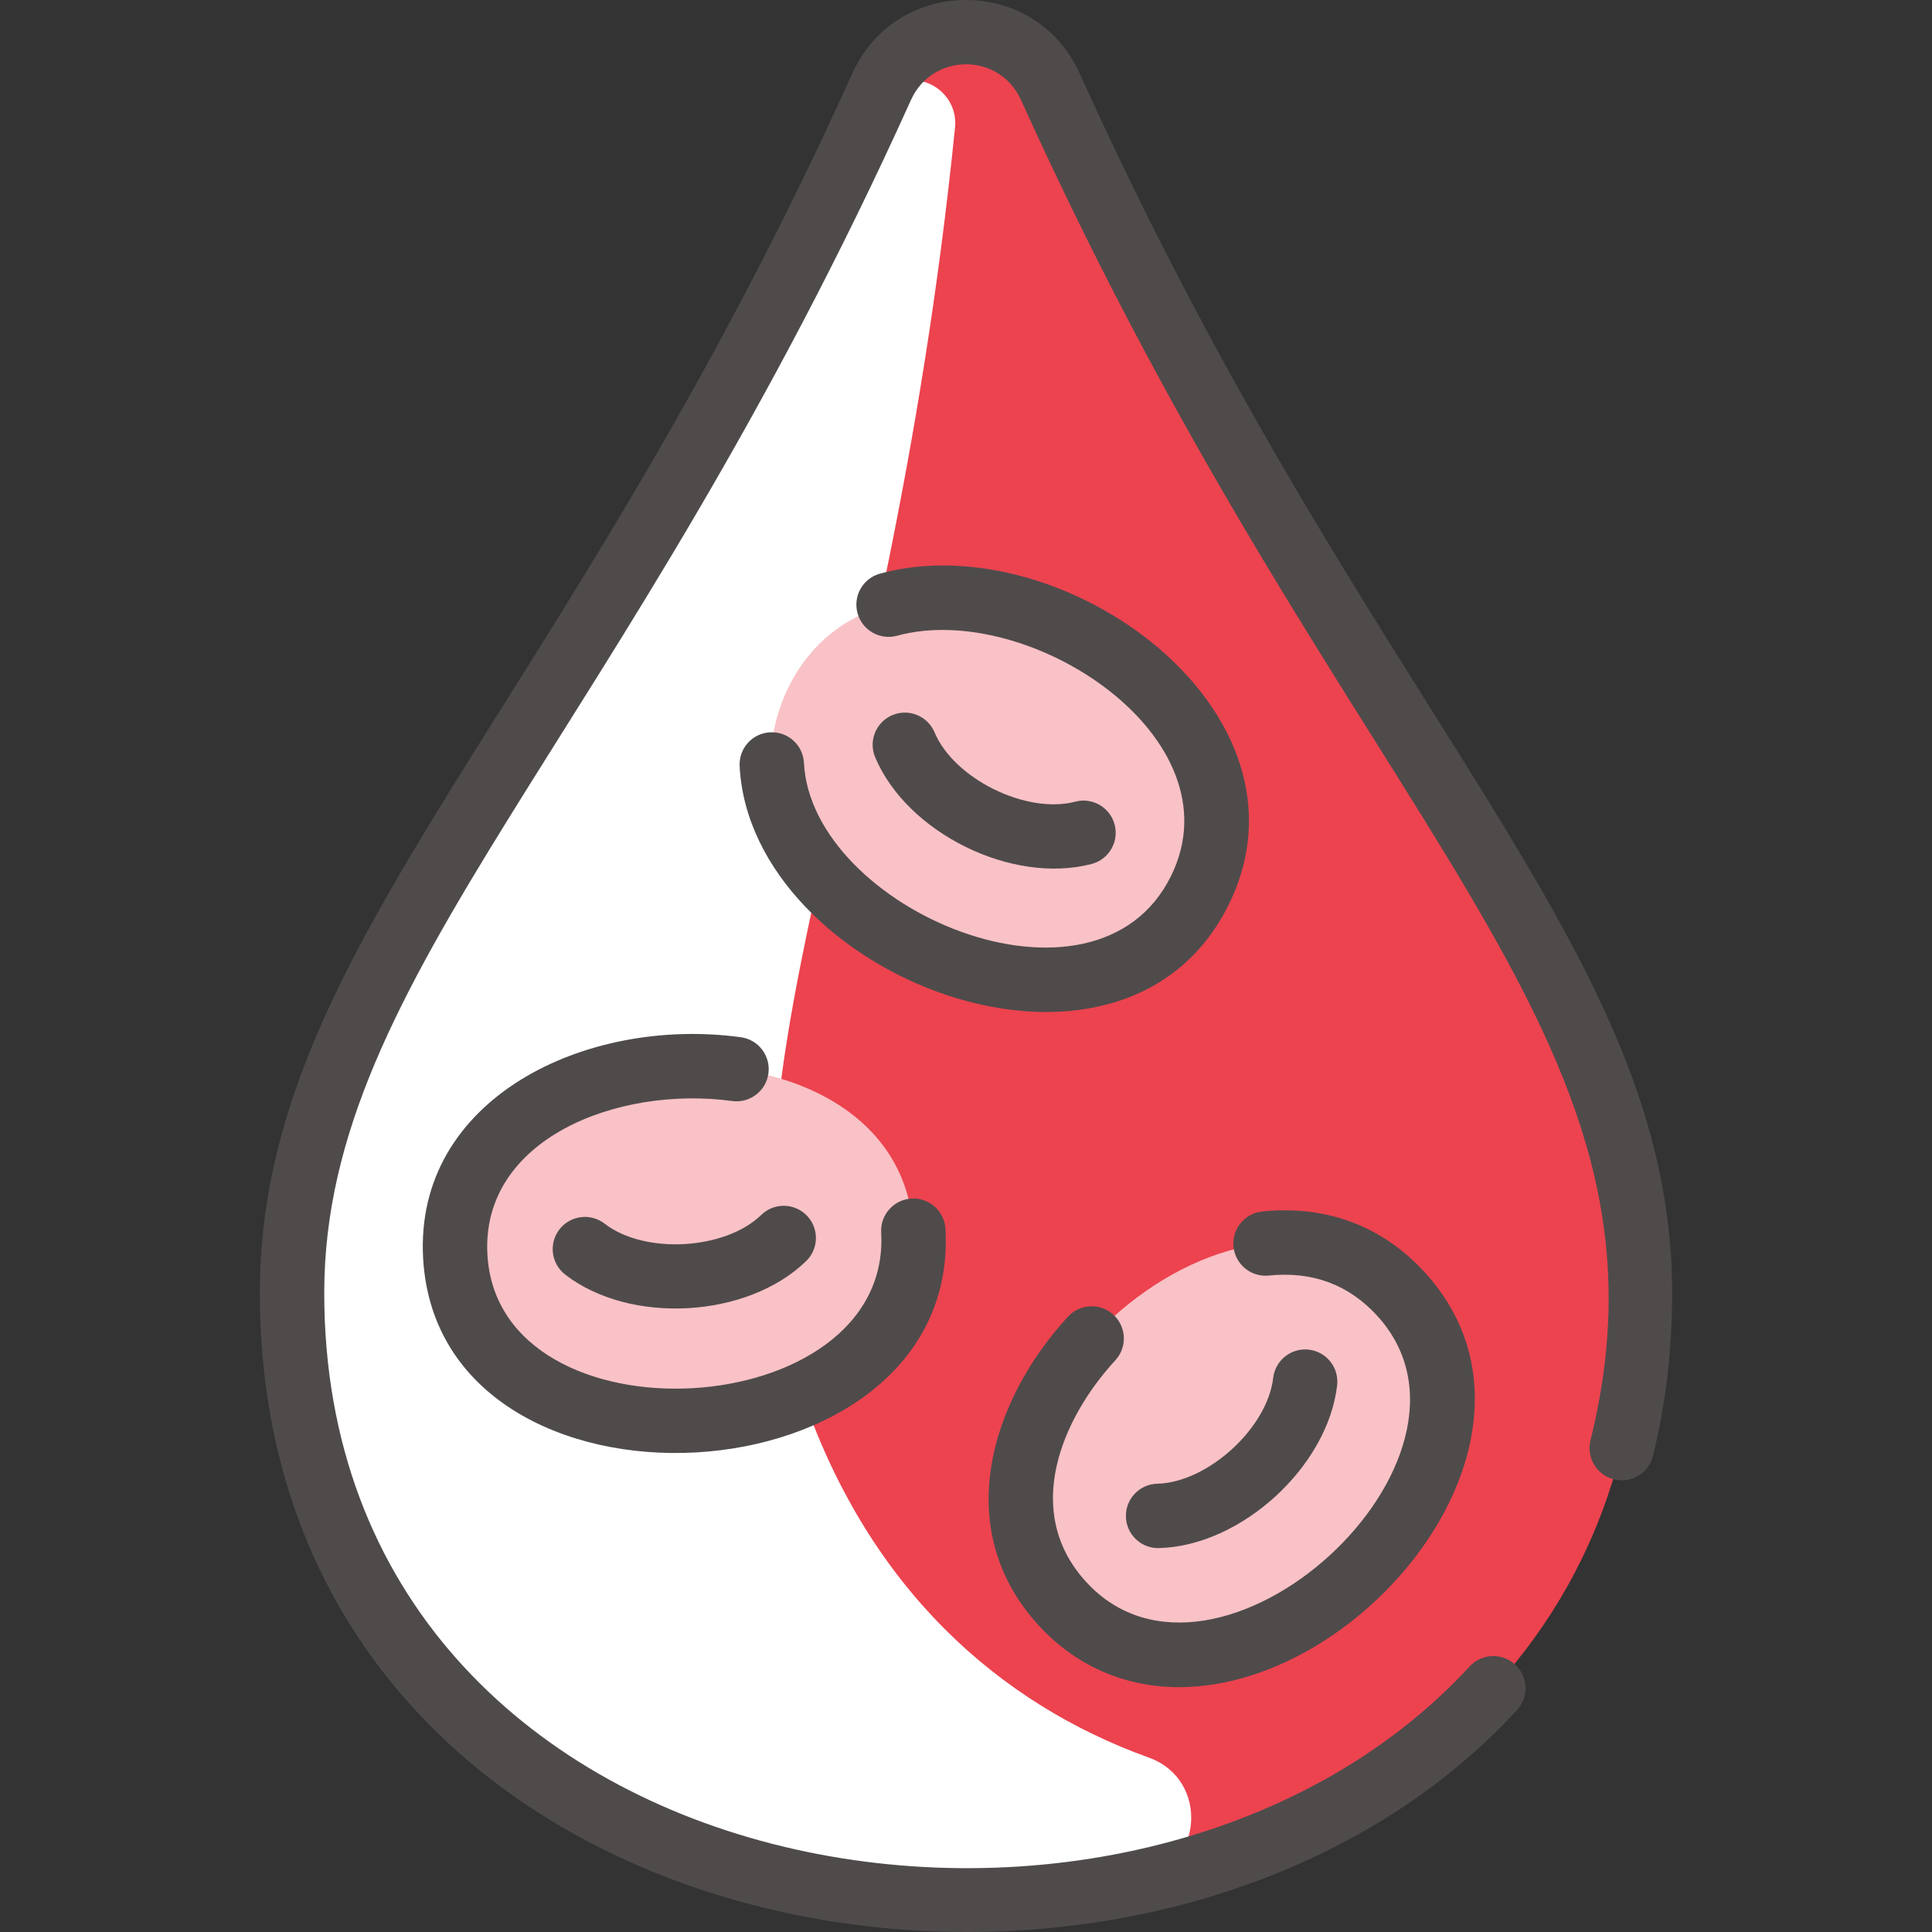 <?xml version="1.0" encoding="UTF-8"?>
<svg xmlns="http://www.w3.org/2000/svg" width="512" height="512" viewBox="0 0 512 512" fill="none">
  <rect x="0" y="0" width="512" height="512" fill="#333333" stroke="none"/>
  <g clip-path="url(#clip0_2680_122)">
    <path d="M278.354 22.972C269.662 3.722 242.339 3.711 233.647 22.972C156.369 194.113 77.394 254.604 77.394 342.633C77.394 556.966 434.607 556.966 434.607 342.633C434.607 254.604 355.633 194.113 278.354 22.972Z" fill="#EC434F"></path>
    <path d="M238.929 21.618C246.593 19.654 253.89 25.914 253.093 33.786C235.291 209.562 184.793 290.357 213.117 370.981C230.692 421.008 264.539 451.416 304.462 465.787C320.592 471.593 318.913 494.902 302.153 498.511C200.481 520.406 77.394 468.447 77.394 342.633C77.394 255.462 154.838 195.294 231.389 27.939C232.823 24.804 235.589 22.474 238.929 21.618Z" fill="white"></path>
    <path d="M371.288 342.953C413.479 389.175 323.669 471.125 281.489 424.924C239.299 378.702 329.108 296.753 371.288 342.953Z" fill="#F9C2C6"></path>
    <path d="M242.04 326.156C245.538 388.642 124.139 395.393 120.651 332.939C117.153 270.453 238.552 263.702 242.04 326.156Z" fill="#F9C2C6"></path>
    <path d="M208.935 182.168C236.59 126.028 345.639 179.779 317.995 235.898C290.341 292.038 181.292 238.287 208.935 182.168Z" fill="#F9C2C6"></path>
    <path d="M286.13 19.465C274.425 -6.454 237.605 -6.52 225.871 19.465C148.648 190.472 68.863 251.244 68.863 342.629C68.863 520.38 303.775 559.935 402.023 453.183C405.214 449.716 404.99 444.318 401.522 441.128C398.056 437.938 392.658 438.161 389.467 441.628C300.633 538.152 85.927 503.273 85.927 342.629C85.927 258.36 164.618 196.573 241.422 26.488C247.111 13.893 264.887 13.887 270.578 26.488C358.255 220.648 448.309 273.261 421.496 381.726C420.364 386.3 423.156 390.925 427.73 392.056C432.307 393.189 436.93 390.395 438.061 385.821C441.429 372.197 443.136 357.666 443.136 342.629C443.136 251.196 363.472 190.74 286.13 19.465Z" fill="#4F4B4B"></path>
    <path d="M312.473 447.117C362.344 447.117 416.453 379.775 377.585 337.201C366.348 324.891 351.453 319.311 334.501 321.06C329.814 321.544 326.407 325.736 326.891 330.423C327.375 335.11 331.575 338.519 336.254 338.033C347.763 336.846 357.432 340.434 364.982 348.705C399.508 386.525 322.307 456.979 287.793 419.172C270.808 400.566 281.373 375.928 295.581 360.483C298.771 357.016 298.545 351.617 295.077 348.428C291.61 345.238 286.211 345.462 283.022 348.931C262.421 371.325 252.01 405.287 275.19 430.678C285.005 441.427 298.031 447.117 312.473 447.117Z" fill="#4F4B4B"></path>
    <path d="M298.379 401.943C298.495 406.593 302.331 410.364 307.121 410.26C328.89 409.717 351.846 388.758 354.357 367.133C354.9 362.452 351.547 358.218 346.866 357.674C342.188 357.136 337.951 360.485 337.407 365.165C335.864 378.456 320.078 392.867 306.696 393.201C301.985 393.318 298.261 397.232 298.379 401.943Z" fill="#4F4B4B"></path>
    <path d="M325.652 239.668C350.784 188.648 281.666 138.778 233.23 152.011C228.684 153.253 226.006 157.944 227.248 162.49C228.49 167.035 233.18 169.714 237.726 168.472C272.573 158.955 328.398 195.478 310.344 232.128C290.244 272.926 215.004 240.964 213.053 202.16C212.816 197.455 208.834 193.837 204.103 194.068C199.396 194.304 195.773 198.311 196.01 203.018C198.811 258.721 297.285 297.252 325.652 239.668Z" fill="#4F4B4B"></path>
    <path d="M289.31 228.95C293.866 227.75 296.588 223.083 295.387 218.526C294.187 213.97 289.519 211.247 284.963 212.449C272.022 215.857 252.85 206.412 247.66 194.072C245.833 189.729 240.832 187.688 236.487 189.515C232.144 191.342 230.103 196.344 231.93 200.688C240.374 220.765 268.263 234.497 289.31 228.95Z" fill="#4F4B4B"></path>
    <path d="M196.333 274.876C155.129 269.264 109.771 291.235 112.131 333.419C116.26 407.24 254.689 399.485 250.559 325.675C250.296 320.97 246.257 317.357 241.564 317.633C236.859 317.896 233.259 321.923 233.522 326.628C236.382 377.759 132.028 383.576 129.168 332.466C127.457 301.89 163.652 287.646 194.03 291.783C198.695 292.418 202.999 289.15 203.635 284.481C204.271 279.813 201.002 275.513 196.333 274.876Z" fill="#4F4B4B"></path>
    <path d="M160.229 324.283C156.505 321.397 151.144 322.077 148.258 325.802C145.372 329.528 146.053 334.887 149.778 337.773C166.958 351.082 197.997 349.404 213.641 334.197C217.02 330.913 217.096 325.511 213.813 322.132C210.528 318.753 205.126 318.677 201.747 321.96C192.151 331.287 170.81 332.481 160.229 324.283Z" fill="#4F4B4B"></path>
  </g>
  <defs>
    <clipPath id="clip0_2680_122">
      <rect width="512" height="512" fill="white"></rect>
    </clipPath>
  </defs>
</svg>
